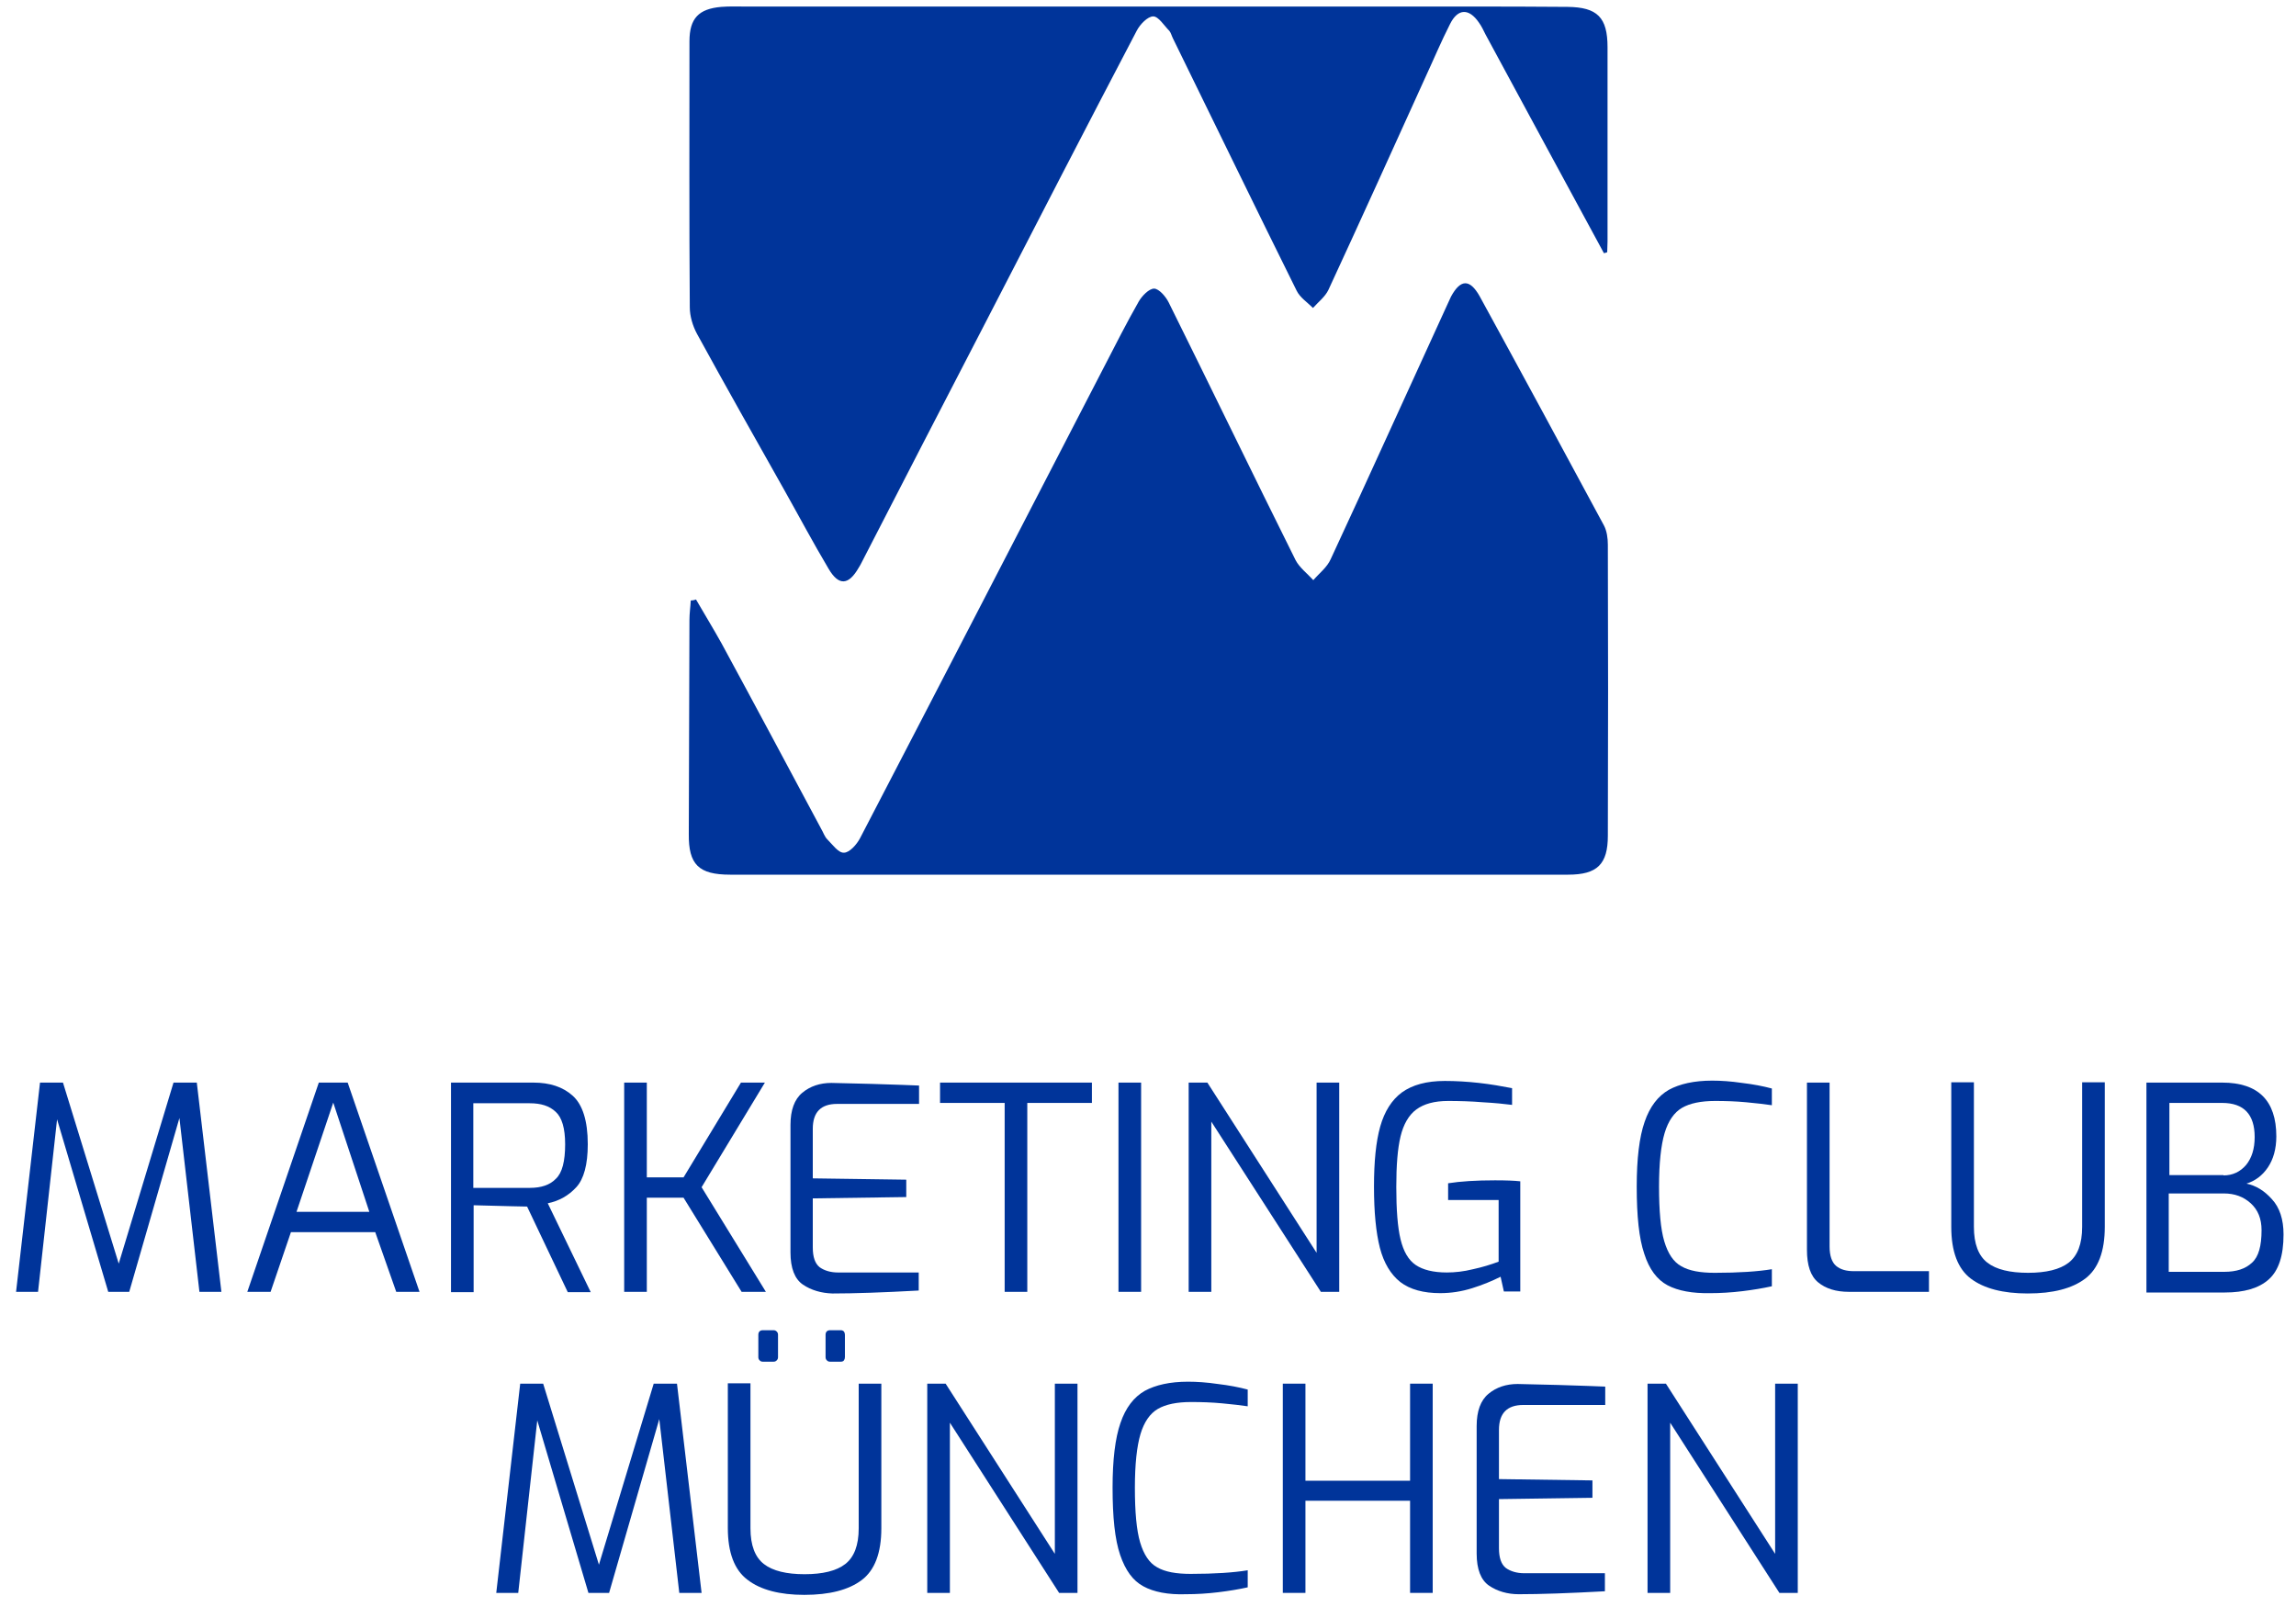 <?xml version="1.0" encoding="utf-8"?>
<!-- Generator: Adobe Illustrator 21.1.0, SVG Export Plug-In . SVG Version: 6.00 Build 0)  -->
<svg version="1.1" id="Ebene_1" xmlns="http://www.w3.org/2000/svg" xmlns:xlink="http://www.w3.org/1999/xlink" x="0px" y="0px"
	 viewBox="0 0 700 490" enable-background="new 0 0 700 490" xml:space="preserve">
<g>
	<path fill="#00349A" d="M60.8,393.9l-6.1-53l-15.3,53H33l-15.6-52.6l-5.8,52.6H4.9l7.3-63.8h7l17,55.2l16.7-55.2H60l7.5,63.8H60.8z
		"/>
	<path fill="#00349A" d="M97.2,330.1h8.8l21.9,63.8h-7.1l-6.4-18.2H88.7l-6.2,18.2h-7.1L97.2,330.1z M112.6,369.5l-11-33.3
		l-11.2,33.3H112.6z"/>
	<path fill="#00349A" d="M137.5,330.1h25.1c5,0,9,1.3,12,4c3,2.7,4.6,7.6,4.6,14.8c0,6.2-1.2,10.6-3.5,13.1
		c-2.3,2.5-5.2,4.2-8.7,4.9l13.1,27.1h-7l-12.4-26.1l-4.8-0.1l-11.5-0.3v26.5h-6.9V330.1z M161.6,362.2c3.4,0,6.1-0.9,7.9-2.8
		c1.9-1.8,2.8-5.3,2.8-10.5c0-4.9-1-8.2-2.9-9.9c-1.9-1.8-4.5-2.6-7.9-2.6h-17.2v25.8H161.6z"/>
	<path fill="#00349A" d="M190.3,330.1h6.9V359h11.2l17.5-28.9h7.3L213.9,362l19.6,31.9h-7.4l-17.7-28.7h-11.2v28.7h-6.9V330.1z"/>
	<path fill="#00349A" d="M244.8,391.7c-2.5-1.7-3.8-5-3.8-9.8v-38.9c0-4.5,1.2-7.8,3.6-9.8c2.4-2,5.4-3,8.9-3
		c9.2,0.2,16.4,0.4,21.6,0.6l5.1,0.2v5.6h-25c-4.9,0-7.4,2.5-7.4,7.6v15.1l28.5,0.4v5.3l-28.5,0.4v15c0,2.9,0.7,4.9,2.1,6
		c1.4,1,3.3,1.6,5.6,1.6h24.6v5.5c-11,0.6-19.7,0.9-26.3,0.9C250.4,394.3,247.3,393.4,244.8,391.7z"/>
	<path fill="#00349A" d="M306.4,336.3h-19.8v-6.2h46.3v6.2h-19.7v57.6h-6.9V336.3z"/>
	<path fill="#00349A" d="M341,330.1h6.9v63.8H341V330.1z"/>
	<path fill="#00349A" d="M362.5,330.1h5.6l33.3,51.9v-51.9h6.9v63.8h-5.6L369.3,342v51.9h-6.9V330.1z"/>
	<path fill="#00349A" d="M426.9,390.9c-2.9-2.3-5-5.8-6.2-10.4c-1.2-4.7-1.8-10.9-1.8-18.7c0-7.6,0.6-13.7,1.9-18.3
		c1.3-4.6,3.5-8.1,6.6-10.4c3.2-2.3,7.5-3.5,13.1-3.5c3.3,0,6.8,0.2,10.4,0.6c3.6,0.4,7,1,10.1,1.6v5.1c-2.3-0.3-5.3-0.6-8.9-0.8
		c-3.6-0.3-7.2-0.4-10.6-0.4c-4.2,0-7.4,0.9-9.7,2.6c-2.3,1.7-3.9,4.5-4.8,8.2c-0.9,3.7-1.3,8.9-1.3,15.4c0,6.9,0.4,12.3,1.3,16
		c0.9,3.7,2.4,6.3,4.6,7.8c2.2,1.5,5.4,2.3,9.5,2.3c2.5,0,5.2-0.3,8-1c2.8-0.6,5.4-1.4,7.8-2.3v-18.8h-15.4v-5.1
		c3.8-0.6,8.5-0.9,14.3-0.9c3.4,0,5.9,0.1,7.7,0.3v33.6h-5l-1-4.5c-2.6,1.3-5.5,2.5-8.7,3.5c-3.2,1-6.4,1.5-9.7,1.5
		C434,394.3,429.9,393.2,426.9,390.9z"/>
	<path fill="#00349A" d="M508.4,391.9c-3.2-1.7-5.6-4.9-7.1-9.6c-1.6-4.7-2.3-11.5-2.3-20.5c0-8.5,0.8-15.1,2.4-19.7
		c1.6-4.7,4.1-7.9,7.4-9.8c3.3-1.8,7.7-2.8,13.2-2.8c2.7,0,5.7,0.2,9.1,0.7c3.4,0.4,6.5,1,9.1,1.7v5.1c-2-0.3-4.6-0.6-7.8-0.9
		c-3.2-0.3-6.3-0.4-9.5-0.4c-4.3,0-7.7,0.7-10.1,2.1c-2.4,1.4-4.2,4-5.3,7.7c-1.1,3.7-1.7,9.2-1.7,16.3c0,7.4,0.5,13,1.6,16.7
		c1.1,3.7,2.8,6.3,5.2,7.6c2.4,1.4,5.8,2,10.2,2c7.3,0,13.2-0.4,17.4-1.1v5.2c-2.7,0.6-5.7,1.1-9,1.5c-3.3,0.4-6.6,0.6-9.8,0.6
		C516,394.4,511.6,393.6,508.4,391.9z"/>
	<path fill="#00349A" d="M554.3,391c-2.3-1.9-3.4-5.2-3.4-9.9v-51h6.9v50c0,2.8,0.7,4.8,2,5.9c1.3,1.1,3.1,1.6,5.4,1.6h22.9v6.3
		h-24.4C559.7,393.9,556.6,392.9,554.3,391z"/>
	<path fill="#00349A" d="M600.9,389.9c-4-3-6-8.3-6-15.8v-44.1h6.9v44.1c0,5.2,1.4,8.8,4.1,10.9c2.7,2.1,6.9,3.1,12.4,3.1
		s9.7-1,12.4-3.1c2.7-2.1,4.1-5.7,4.1-10.9v-44.1h6.9v44.1c0,7.5-2,12.8-6,15.8c-4,3-9.8,4.5-17.5,4.5
		C610.7,394.4,604.9,392.9,600.9,389.9z"/>
	<path fill="#00349A" d="M654.4,330.1h23.1c11,0,16.5,5.5,16.5,16.4c0,3.8-0.9,7-2.6,9.5c-1.7,2.5-3.9,4.1-6.5,4.9
		c2.9,0.6,5.5,2.2,7.8,4.8c2.3,2.5,3.5,6.1,3.5,10.7c0,6.5-1.5,11-4.5,13.7c-3,2.7-7.5,4-13.4,4h-23.9V330.1z M677.9,358.4
		c2.8,0,5.1-1.1,6.9-3.2c1.7-2.1,2.6-4.9,2.6-8.5c0-6.9-3.3-10.4-9.9-10.4h-16.1v22H677.9z M678.1,387.8c3.7,0,6.5-0.9,8.5-2.8
		c2-1.8,2.9-5.1,2.9-9.9c0-3.5-1.1-6.2-3.3-8.2c-2.2-2-4.9-3-8.2-3h-16.8v23.9H678.1z"/>
	<path fill="#00349A" d="M207.1,485.7l-6.1-53l-15.3,53h-6.3l-15.6-52.6l-5.8,52.6h-6.7l7.3-63.8h7l17,55.2l16.7-55.2h7.1l7.5,63.8
		H207.1z"/>
	<path fill="#00349A" d="M227.9,481.7c-4-3-6-8.3-6-15.8v-44.1h6.9V466c0,5.2,1.4,8.8,4.1,10.9c2.7,2.1,6.9,3.1,12.4,3.1
		s9.7-1,12.4-3.1c2.7-2.1,4.1-5.7,4.1-10.9v-44.1h6.9V466c0,7.5-2,12.8-6,15.8c-4,3-9.8,4.5-17.5,4.5
		C237.8,486.3,231.9,484.8,227.9,481.7z M231.6,414.8c-0.3-0.3-0.4-0.6-0.4-1v-6.8c0-0.9,0.5-1.4,1.4-1.4h3.2c0.4,0,0.7,0.1,1,0.4
		c0.3,0.3,0.4,0.6,0.4,1v6.8c0,0.4-0.1,0.7-0.4,1c-0.3,0.3-0.6,0.4-1,0.4h-3.2C232.2,415.2,231.9,415.1,231.6,414.8z M252.1,414.8
		c-0.3-0.3-0.4-0.6-0.4-1v-6.8c0-0.9,0.5-1.4,1.4-1.4h3.2c0.4,0,0.7,0.1,1,0.4c0.2,0.3,0.3,0.6,0.3,1v6.8c0,0.4-0.1,0.7-0.3,1
		c-0.2,0.3-0.6,0.4-1,0.4h-3.2C252.7,415.2,252.4,415.1,252.1,414.8z"/>
	<path fill="#00349A" d="M282.7,421.9h5.6l33.3,51.9v-51.9h6.9v63.8h-5.6l-33.3-51.9v51.9h-6.9V421.9z"/>
	<path fill="#00349A" d="M348.6,483.7c-3.2-1.7-5.5-4.9-7.1-9.6c-1.6-4.7-2.3-11.5-2.3-20.5c0-8.5,0.8-15.1,2.4-19.7
		c1.6-4.7,4.1-7.9,7.4-9.8c3.3-1.8,7.7-2.8,13.2-2.8c2.7,0,5.7,0.2,9.1,0.7c3.4,0.4,6.5,1,9.1,1.7v5.1c-2-0.3-4.6-0.6-7.8-0.9
		c-3.2-0.3-6.3-0.4-9.5-0.4c-4.3,0-7.7,0.7-10.1,2.1c-2.4,1.4-4.2,4-5.3,7.7c-1.1,3.7-1.7,9.2-1.7,16.3c0,7.4,0.5,13,1.6,16.7
		c1.1,3.7,2.8,6.3,5.2,7.6c2.4,1.4,5.8,2,10.2,2c7.3,0,13.2-0.4,17.4-1.1v5.2c-2.7,0.6-5.7,1.1-9,1.5c-3.3,0.4-6.6,0.6-9.8,0.6
		C356.1,486.3,351.7,485.4,348.6,483.7z"/>
	<path fill="#00349A" d="M391.1,421.9h6.9v29.6h31.9v-29.6h6.9v63.8h-6.9v-28.1H398v28.1h-6.9V421.9z"/>
	<path fill="#00349A" d="M454,483.5c-2.5-1.7-3.8-5-3.8-9.8v-38.9c0-4.5,1.2-7.8,3.6-9.8c2.4-2,5.4-3,8.9-3
		c9.2,0.2,16.4,0.4,21.6,0.6l5.1,0.2v5.6h-25c-4.9,0-7.4,2.5-7.4,7.6V451l28.5,0.4v5.3l-28.5,0.4v15c0,2.9,0.7,4.9,2.1,6
		c1.4,1,3.3,1.6,5.6,1.6h24.6v5.5c-11,0.6-19.7,0.9-26.3,0.9C459.6,486.1,456.5,485.2,454,483.5z"/>
	<path fill="#00349A" d="M502.3,421.9h5.6l33.3,51.9v-51.9h6.9v63.8h-5.6l-33.3-51.9v51.9h-6.9V421.9z"/>
</g>
<g id="signet">
	<path fill="#00349A" d="M212.2,182.8c2.6,4.5,5.3,8.9,7.8,13.4c10.2,18.8,20.3,37.7,30.4,56.6c0.6,1,1,2.3,1.8,3.1
		c1.6,1.6,3.4,4.2,5.1,4.1c1.7,0,3.9-2.5,4.9-4.4c24.9-47.9,49.7-95.9,74.5-143.9c3.4-6.6,6.8-13.3,10.5-19.8c1-1.7,3.1-3.9,4.7-3.9
		c1.5,0.1,3.5,2.4,4.4,4.2c13,26.2,25.7,52.5,38.7,78.6c1.2,2.3,3.6,4.1,5.4,6.1c1.8-2.1,4.2-3.9,5.3-6.4
		c11.8-25.4,23.3-50.9,35-76.4c0.6-1.2,1.1-2.5,1.7-3.7c2.9-5.3,5.7-5.4,8.7-0.1c12.7,23.2,25.3,46.5,37.9,69.9
		c0.9,1.7,1.2,3.9,1.2,5.9c0.1,29.6,0.1,59.2,0,88.7c0,8.7-3.2,11.9-12.1,11.9c-85.2,0-170.3,0-255.5,0c-9.6,0-12.7-3.1-12.6-12.4
		c0.1-21.8,0.1-43.5,0.2-65.3c0-2,0.3-3.9,0.4-5.9C211.1,183.1,211.7,183,212.2,182.8z"/>
	<path fill="#00349A" d="M489,77.2c-12-22.2-24.1-44.4-36.1-66.7c-0.6-1.2-1.2-2.5-2-3.6c-3-4.4-6.4-4.4-8.8,0.4
		c-2.7,5.3-5,10.8-7.5,16.2C424.8,45.1,415,66.8,405,88.4c-1,2.1-3.1,3.7-4.7,5.5c-1.7-1.7-4-3.2-5-5.3
		c-12.7-25.6-25.1-51.2-37.7-76.9c-0.4-0.8-0.6-1.7-1.1-2.3c-1.6-1.6-3.3-4.4-4.9-4.4c-1.7,0-4,2.4-5,4.3
		c-15.3,29.2-30.4,58.5-45.5,87.8c-12.8,24.7-25.6,49.5-38.3,74.2c-0.3,0.6-0.6,1.2-1,1.8c-3.1,5.4-6.1,5.6-9.2,0.3
		c-4.7-7.9-9-16-13.5-24c-8.9-15.8-17.9-31.7-26.6-47.6c-1.3-2.4-2.2-5.4-2.2-8.1c-0.2-27-0.1-54.1-0.1-81.1c0-7,2.8-9.9,9.7-10.5
		c2.5-0.2,5.1-0.1,7.6-0.1c73.1,0,146.2,0,219.3,0c10.4,0,20.7,0,31.1,0.1c9.1,0.1,12.2,3.2,12.2,12.3c0,19.7,0,39.4,0,59.2
		c0,1.1-0.1,2.2-0.1,3.3C489.6,77.1,489.3,77.1,489,77.2z"/>
</g>
</svg>

